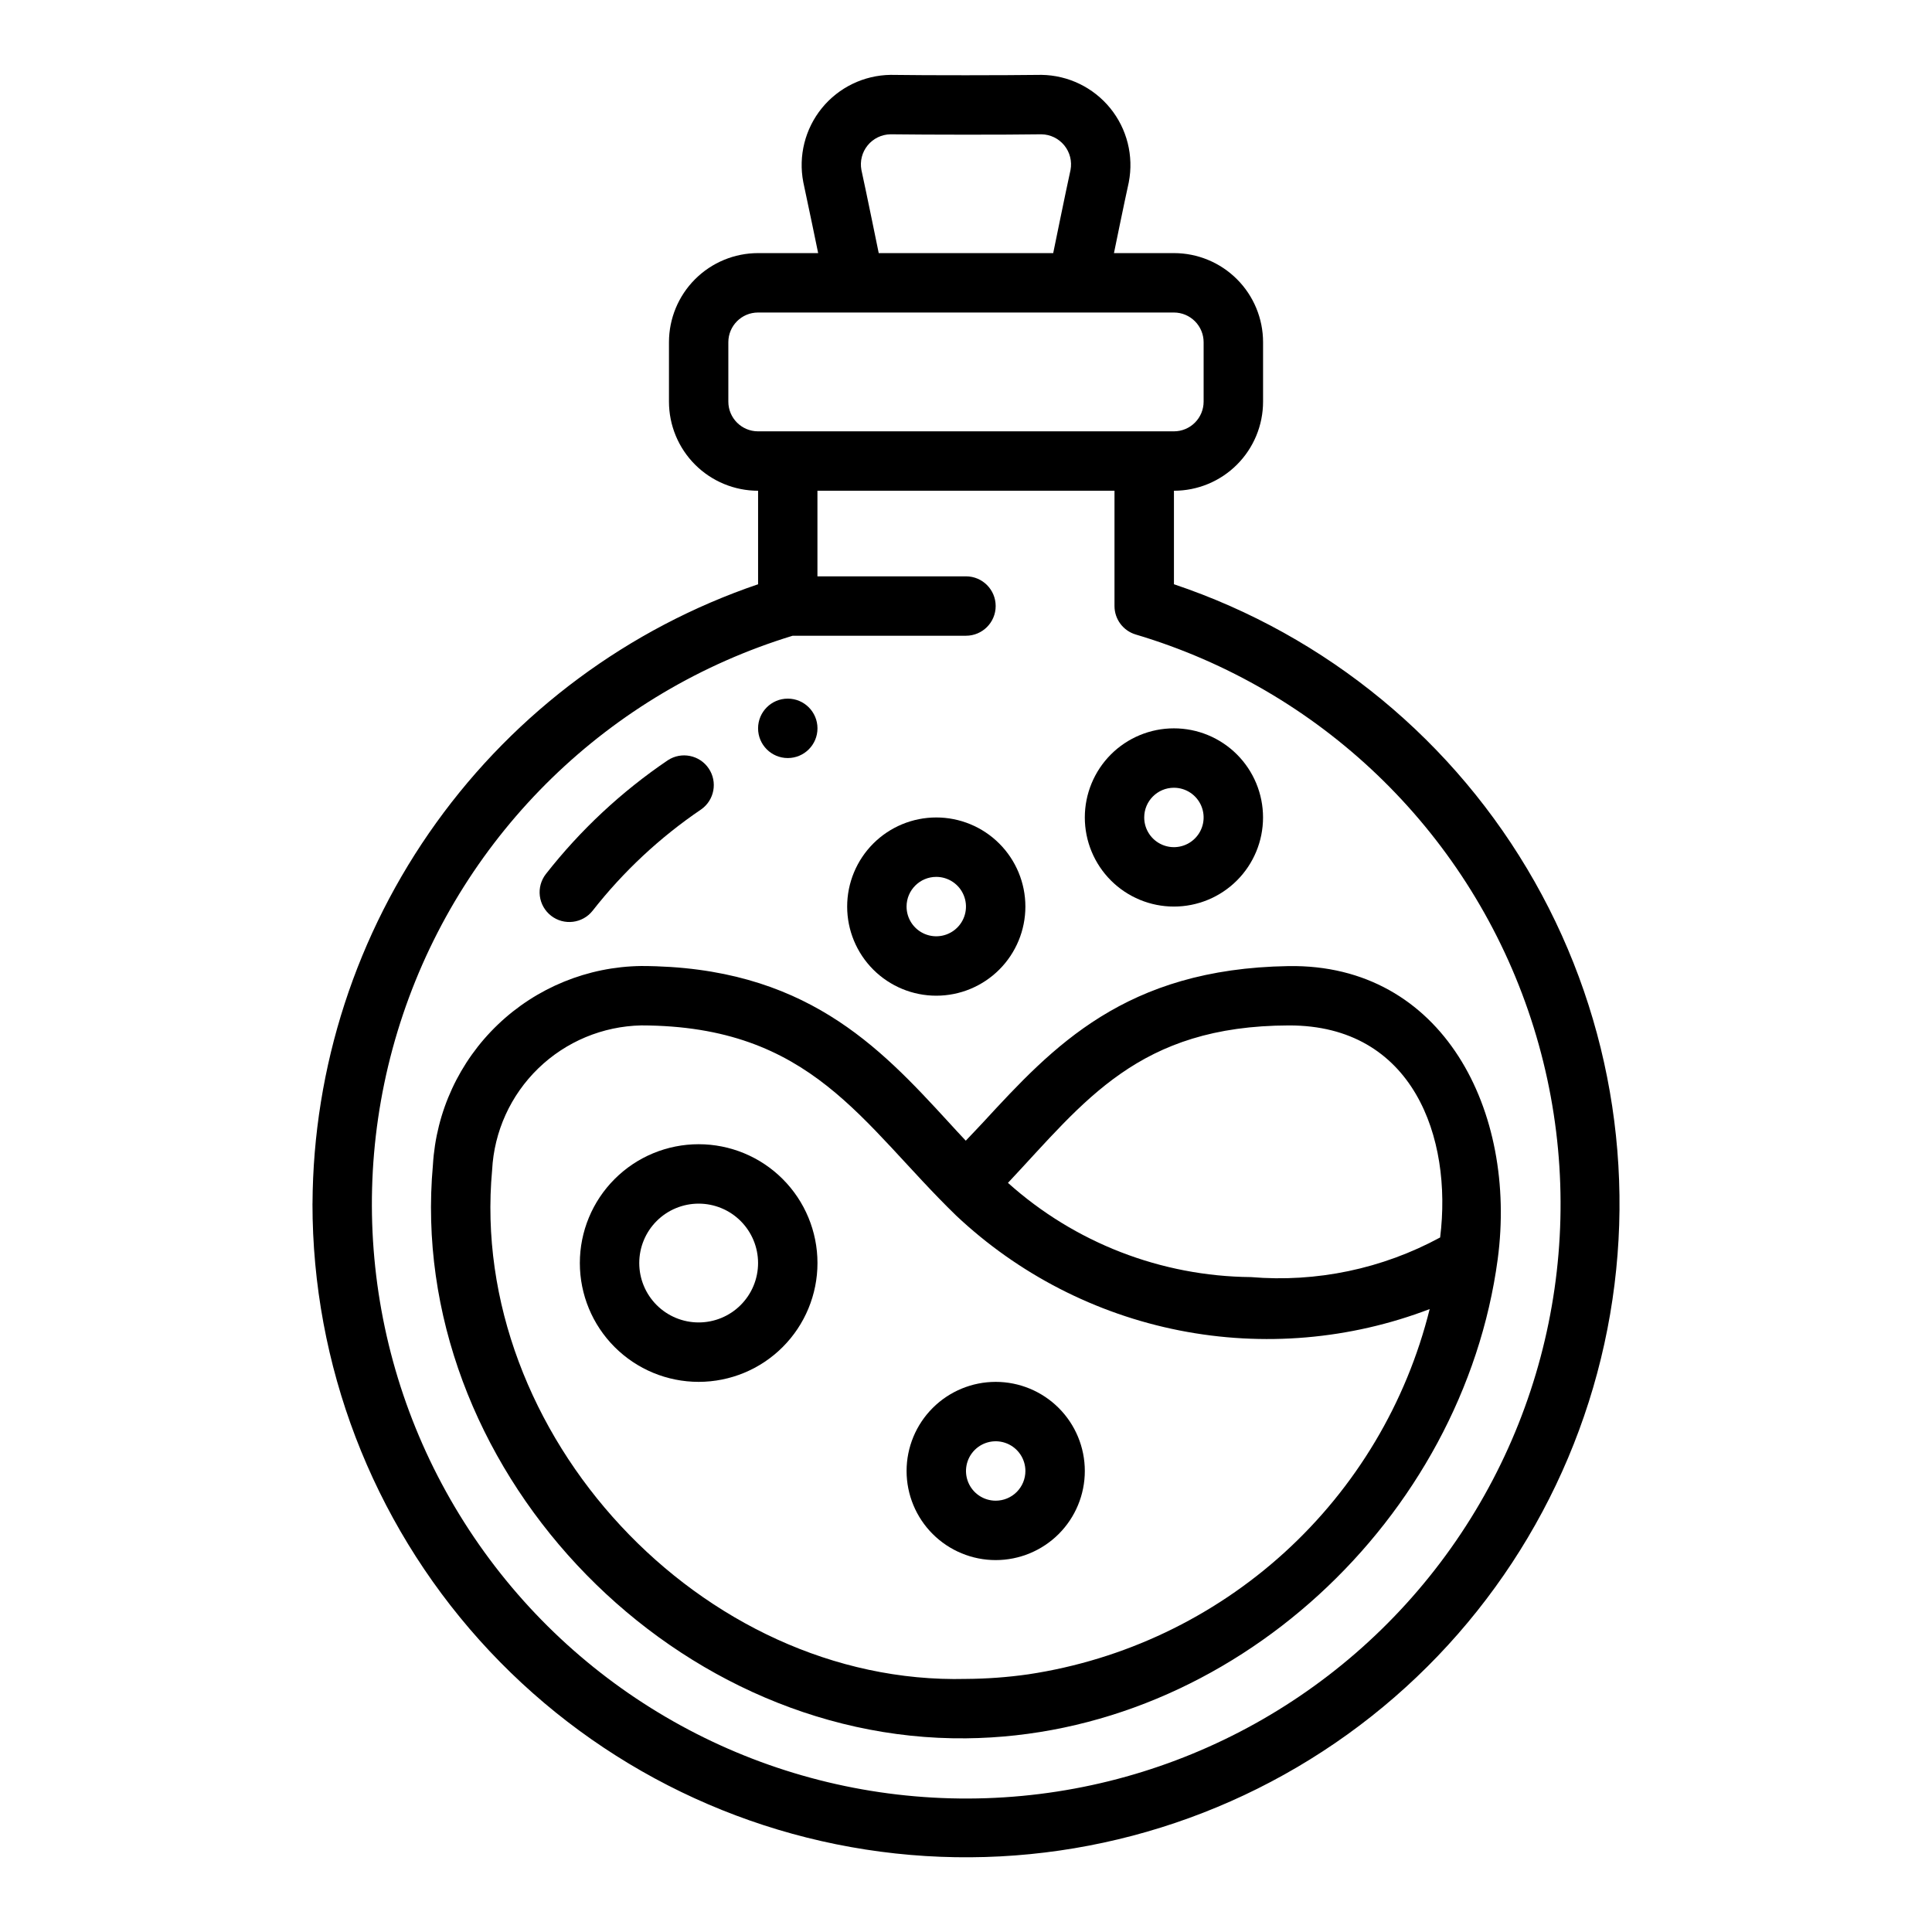 <?xml version="1.0" encoding="UTF-8"?>
<!-- Uploaded to: ICON Repo, www.iconrepo.com, Generator: ICON Repo Mixer Tools -->
<svg fill="#000000" width="800px" height="800px" version="1.1" viewBox="144 144 512 512" xmlns="http://www.w3.org/2000/svg">
 <g>
  <path d="m226.81 462.98c-0.008 42.703 15.762 83.902 44.277 115.69 28.52 31.785 67.773 51.914 110.23 56.52 42.457 4.609 85.113-6.633 119.79-31.562 34.672-24.93 58.91-61.789 68.059-103.5 9.152-41.711 2.566-85.336-18.484-122.49-21.051-37.152-55.09-65.219-95.574-78.805v-24.781c6.266 0 12.27-2.488 16.699-6.918 4.43-4.43 6.918-10.434 6.918-16.699v-15.742c0-6.266-2.488-12.273-6.918-16.699-4.43-4.43-10.434-6.918-16.699-6.918h-15.898s2.883-14.105 3.938-18.797h-0.004c1.34-6.949-0.465-14.133-4.93-19.621-4.465-5.484-11.133-8.715-18.207-8.816-10.004 0.125-30 0.148-40.004 0-7.074 0.102-13.738 3.328-18.203 8.816-4.461 5.492-6.262 12.676-4.918 19.621 1.039 4.723 3.938 18.797 3.938 18.797h-15.918c-6.262 0-12.27 2.488-16.699 6.918-4.43 4.426-6.918 10.434-6.918 16.699v15.742c0 6.266 2.488 12.27 6.918 16.699 4.43 4.43 10.438 6.918 16.699 6.918v24.781c-34.309 11.684-64.117 33.773-85.281 63.195-21.164 29.422-32.629 64.711-32.801 100.95zm153.18-283.39c10.004 0.125 30 0.148 40.004 0 2.352 0.039 4.562 1.109 6.051 2.934 1.484 1.82 2.09 4.203 1.656 6.512-1.219 5.512-4.59 22.043-4.59 22.043h-46.238s-3.371-16.531-4.59-22.043c-0.434-2.309 0.172-4.691 1.656-6.512 1.488-1.824 3.699-2.894 6.051-2.934zm-42.973 70.848v-15.742c0-4.348 3.523-7.875 7.871-7.875h110.21c2.09 0 4.09 0.832 5.566 2.309 1.477 1.477 2.309 3.477 2.309 5.566v15.742c0 2.09-0.832 4.09-2.309 5.566-1.477 1.477-3.477 2.305-5.566 2.305h-110.21c-4.348 0-7.871-3.523-7.871-7.871zm17.035 62.039h45.941c4.348 0 7.871-3.523 7.871-7.871s-3.523-7.871-7.871-7.871h-39.363v-22.68h78.723v30.551c0 3.481 2.285 6.547 5.621 7.543 48.707 14.488 87.43 51.586 103.99 99.625 16.566 48.043 8.938 101.12-20.488 142.55-29.426 41.43-77.031 66.121-127.84 66.305-50.816 0.184-98.602-24.156-128.32-65.371-29.727-41.215-37.742-94.238-21.527-142.4 16.215-48.16 54.668-85.539 103.27-100.38z"/>
  <path d="m290.04 386.68c3.414 2.66 8.34 2.062 11.02-1.34 8.133-10.383 17.832-19.434 28.75-26.836 3.519-2.465 4.41-7.301 2-10.859-2.41-3.559-7.227-4.527-10.824-2.176-12.273 8.309-23.176 18.48-32.316 30.148-1.285 1.648-1.867 3.742-1.609 5.816 0.258 2.074 1.328 3.961 2.981 5.246z"/>
  <path d="m404.57 441.4c-1.512 1.637-3.094 3.258-4.629 4.894-1.574-1.652-3.078-3.305-4.613-4.984-18.41-20.055-38.223-41.215-81.41-41.309-14.164 0.184-27.73 5.731-37.969 15.516s-16.395 23.086-17.223 37.227c-7.148 79.238 61.867 152.71 141.27 151.93 70.723-0.707 131.72-58.488 140.91-126.97 5.227-39.094-14.422-78.344-55.48-77.68-43.316 0.699-62.398 21.355-80.859 41.375zm11.961 146.31c-5.477 0.781-11 1.188-16.531 1.219-70.062 1.77-132.02-64.938-125.58-134.88 0.527-10.195 4.898-19.812 12.23-26.918 7.328-7.106 17.078-11.172 27.285-11.387 45.258 0.086 58.355 26.016 83.445 50.383 16.469 15.512 36.984 26.066 59.184 30.453 22.199 4.383 45.184 2.422 66.316-5.664-6.168 24.84-19.562 47.297-38.492 64.523-18.934 17.23-42.547 28.461-67.855 32.27zm69.082-171.96c32.852-0.047 43.344 29.684 40.039 56.191-15.336 8.316-32.77 11.965-50.152 10.5-23.785-0.211-46.676-9.086-64.379-24.969 20.301-21.617 34.535-41.645 74.492-41.723z"/>
  <path d="m329.15 447.23c-8.348 0-16.359 3.316-22.262 9.223-5.906 5.906-9.223 13.914-9.223 22.266s3.316 16.359 9.223 22.266c5.902 5.906 13.914 9.223 22.262 9.223 8.352 0 16.363-3.316 22.266-9.223 5.906-5.906 9.223-13.914 9.223-22.266s-3.316-16.359-9.223-22.266c-5.902-5.906-13.914-9.223-22.266-9.223zm0 47.23c-4.172 0-8.18-1.656-11.133-4.609-2.949-2.953-4.609-6.957-4.609-11.133s1.66-8.18 4.609-11.133c2.953-2.953 6.961-4.609 11.133-4.609 4.176 0 8.184 1.656 11.133 4.609 2.953 2.953 4.613 6.957 4.613 11.133s-1.66 8.18-4.613 11.133c-2.949 2.953-6.957 4.609-11.133 4.609z"/>
  <path d="m407.87 510.21c-6.266 0-12.27 2.488-16.699 6.918-4.43 4.426-6.918 10.434-6.918 16.699 0 6.262 2.488 12.27 6.918 16.699 4.43 4.426 10.434 6.914 16.699 6.914 6.262 0 12.27-2.488 16.699-6.914 4.43-4.43 6.918-10.438 6.918-16.699 0-6.266-2.488-12.273-6.918-16.699-4.43-4.43-10.438-6.918-16.699-6.918zm0 31.488c-3.184 0-6.055-1.918-7.273-4.859-1.219-2.941-0.543-6.328 1.707-8.578 2.25-2.254 5.637-2.926 8.578-1.707 2.941 1.219 4.859 4.09 4.859 7.273 0 2.086-0.828 4.09-2.305 5.566s-3.481 2.305-5.566 2.305z"/>
  <path d="m455.1 384.25c6.266 0 12.27-2.488 16.699-6.918 4.43-4.426 6.918-10.434 6.918-16.699 0-6.262-2.488-12.27-6.918-16.699-4.43-4.426-10.434-6.914-16.699-6.914-6.262 0-12.27 2.488-16.699 6.914-4.426 4.43-6.914 10.438-6.914 16.699 0 6.266 2.488 12.273 6.914 16.699 4.43 4.43 10.438 6.918 16.699 6.918zm0-31.488c3.184 0 6.055 1.918 7.273 4.859s0.547 6.328-1.707 8.578c-2.25 2.254-5.637 2.926-8.578 1.707s-4.859-4.086-4.859-7.273c0-4.348 3.523-7.871 7.871-7.871z"/>
  <path d="m392.12 407.87c6.266 0 12.273-2.488 16.699-6.918 4.43-4.43 6.918-10.434 6.918-16.699 0-6.262-2.488-12.27-6.918-16.699-4.426-4.43-10.434-6.918-16.699-6.918-6.262 0-12.27 2.488-16.699 6.918-4.426 4.43-6.914 10.438-6.914 16.699 0 6.266 2.488 12.27 6.914 16.699 4.43 4.43 10.438 6.918 16.699 6.918zm0-31.488c3.184 0 6.055 1.918 7.273 4.859 1.219 2.941 0.547 6.328-1.707 8.578-2.25 2.25-5.637 2.926-8.578 1.707-2.941-1.219-4.859-4.09-4.859-7.273 0-4.348 3.523-7.871 7.871-7.871z"/>
  <path d="m360.64 337.02c0 4.348-3.523 7.871-7.871 7.871s-7.871-3.523-7.871-7.871c0-4.348 3.523-7.875 7.871-7.875s7.871 3.527 7.871 7.875"/>
 </g>
</svg>